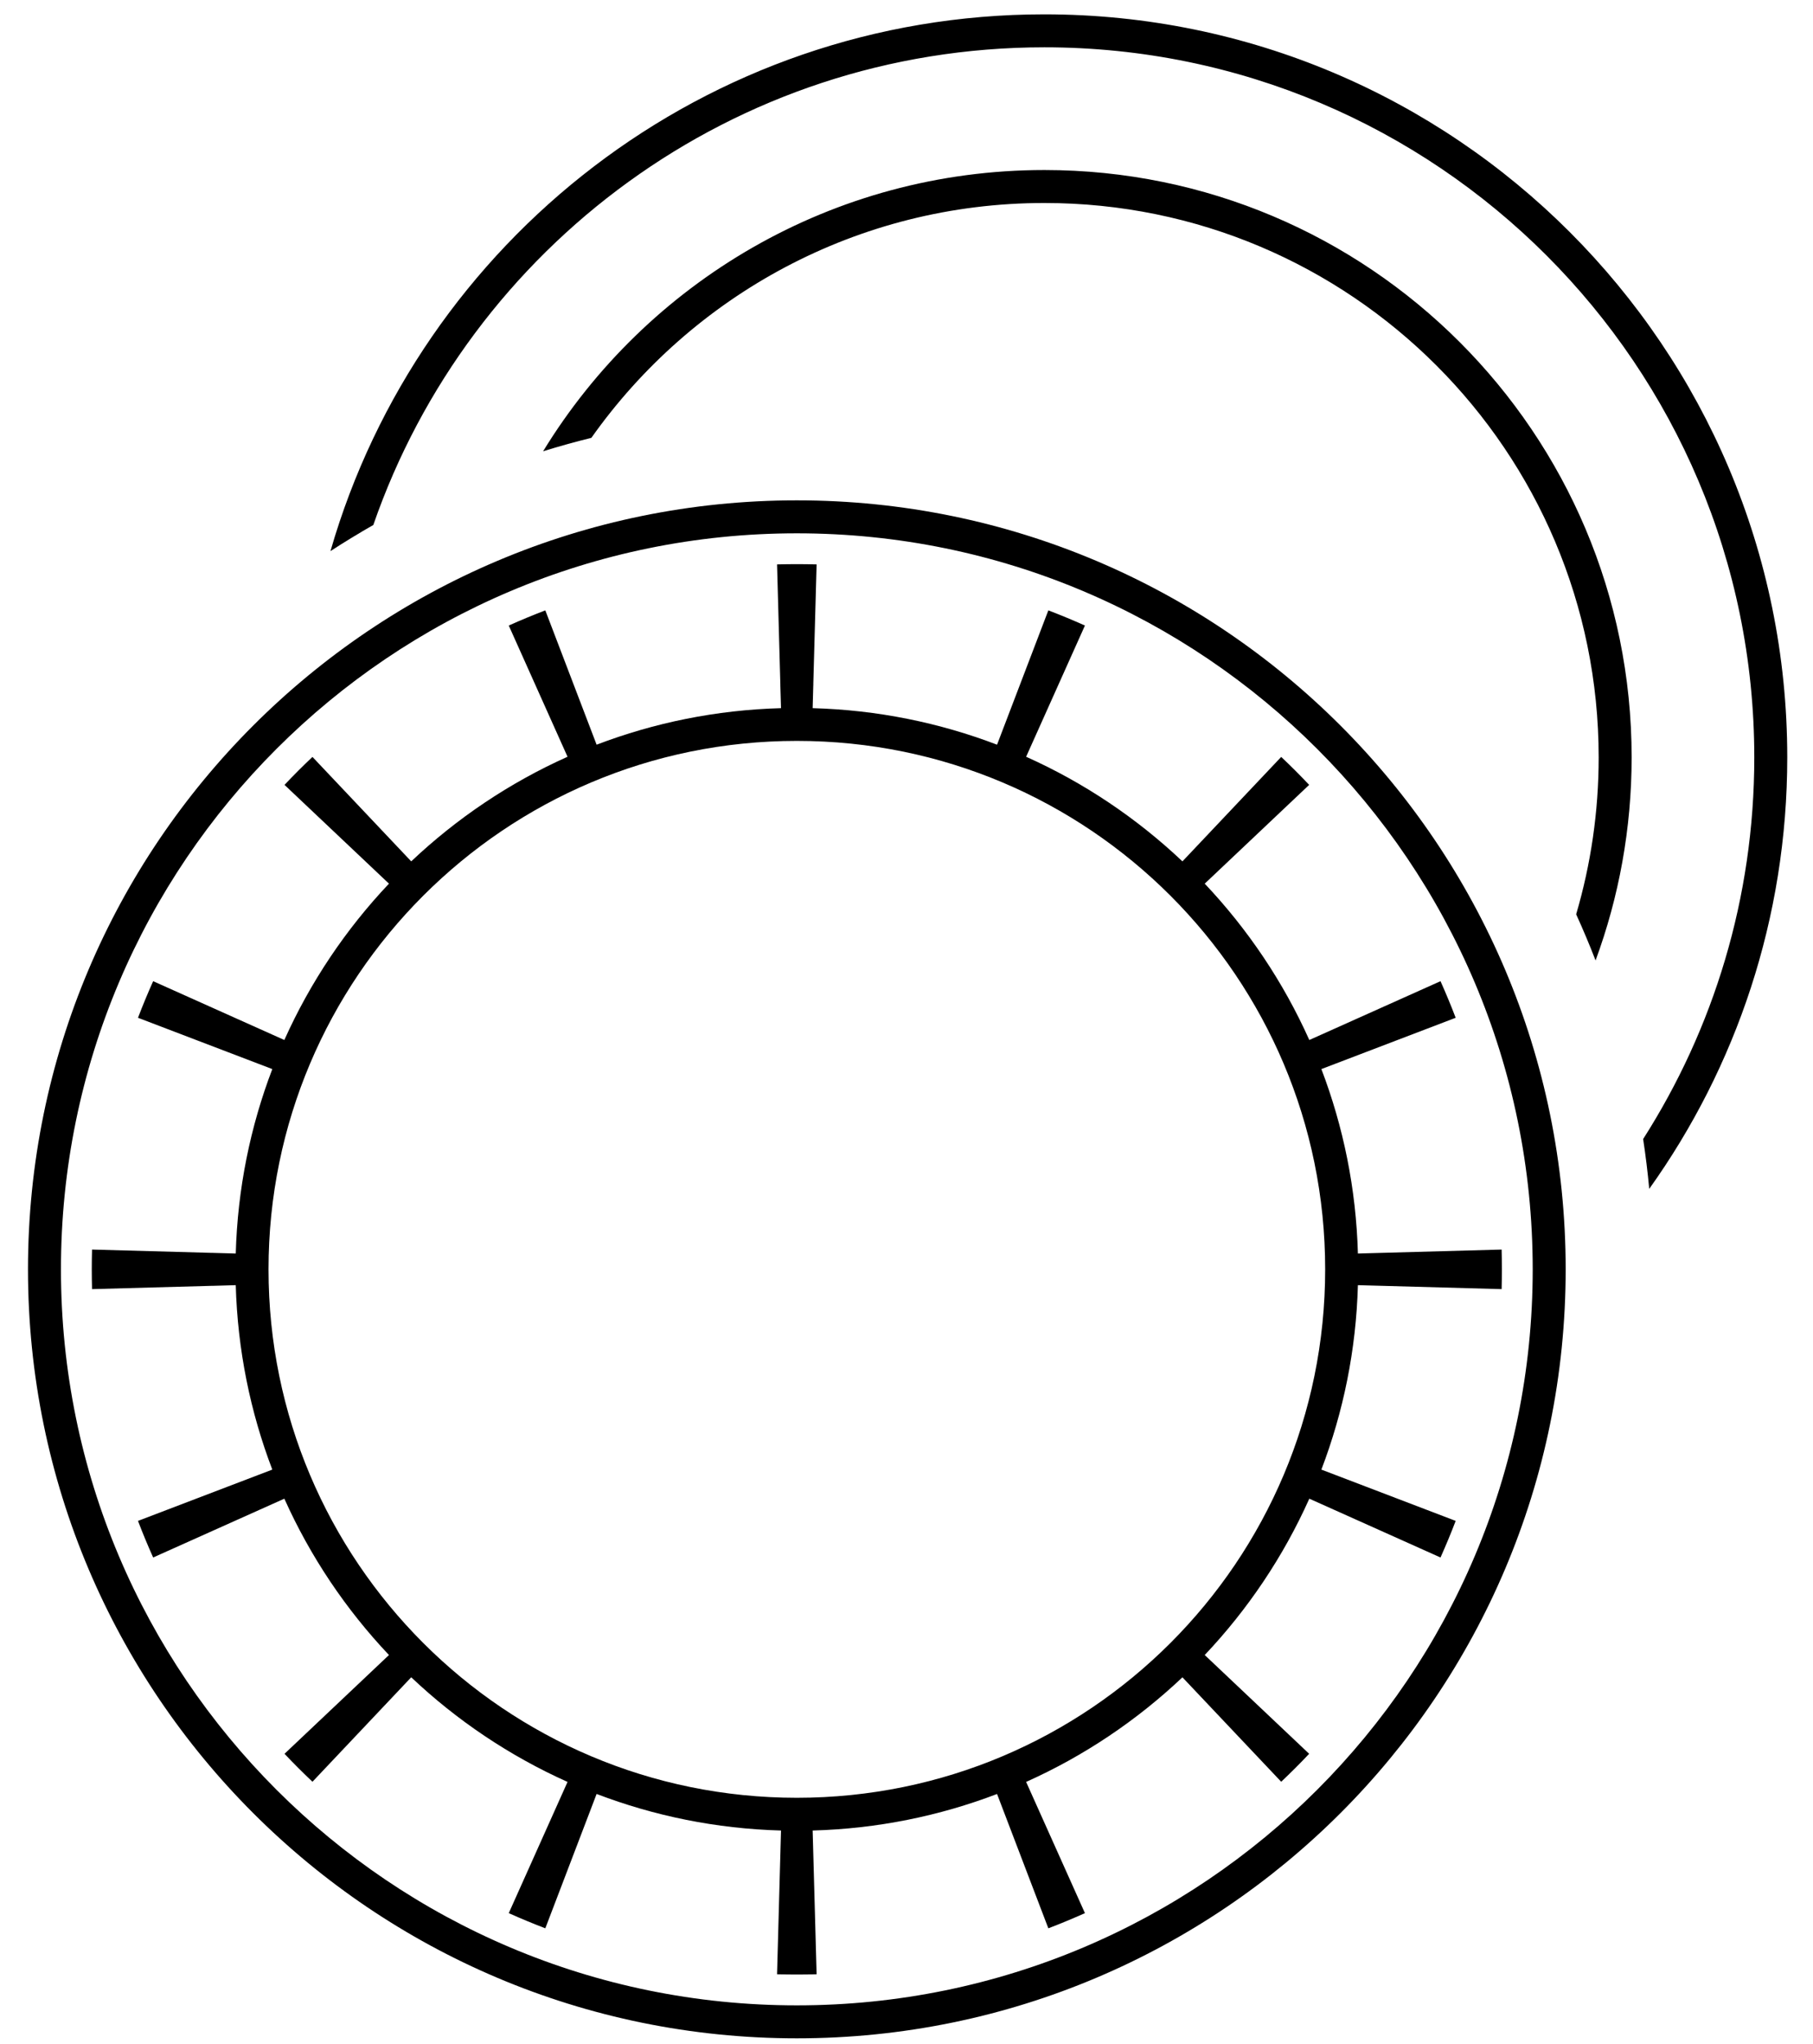 <svg width="55" height="62" viewBox="0 0 55 62" fill="none" xmlns="http://www.w3.org/2000/svg">
<path d="M50.032 36.059C49.985 35.551 49.923 35.048 49.847 34.548C51.982 31.205 53.219 27.233 53.219 22.972C53.219 11.078 43.577 1.435 31.682 1.435C22.256 1.435 14.245 7.49 11.325 15.923C10.884 16.175 10.45 16.439 10.025 16.716C12.736 7.313 21.406 0.435 31.682 0.435C44.129 0.435 54.219 10.525 54.219 22.972C54.219 27.852 52.668 32.37 50.032 36.059Z" fill="black"/>
<path d="M49.498 22.972C49.498 25.137 49.111 27.212 48.404 29.131C48.221 28.657 48.024 28.191 47.815 27.731C48.259 26.222 48.498 24.625 48.498 22.972C48.498 13.685 40.969 6.157 31.683 6.157C26.005 6.157 20.985 8.971 17.94 13.28C17.446 13.402 16.958 13.538 16.476 13.687C19.606 8.571 25.246 5.157 31.683 5.157C41.522 5.157 49.498 13.133 49.498 22.972Z" fill="black"/>
<path fill-rule="evenodd" clip-rule="evenodd" d="M24.653 21.479L24.672 20.791H24.673V20.738L24.773 17.119C24.574 17.114 24.374 17.111 24.173 17.111C23.972 17.111 23.772 17.114 23.573 17.119L23.673 20.758V20.791L23.693 21.479C21.727 21.533 19.844 21.921 18.099 22.587L16.543 18.513C16.168 18.656 15.798 18.81 15.434 18.973L17.217 22.953C15.458 23.741 13.857 24.819 12.475 26.126L9.479 22.958C9.188 23.232 8.906 23.515 8.631 23.806L11.8 26.802C10.492 28.184 9.415 29.785 8.626 31.544L4.646 29.76C4.483 30.125 4.329 30.495 4.186 30.87L8.261 32.426C7.594 34.171 7.207 36.054 7.152 38.02L6.465 38.001V38H6.413L2.792 37.9C2.787 38.099 2.784 38.299 2.784 38.5C2.784 38.701 2.787 38.901 2.792 39.1L6.429 39H6.465L7.152 38.98C7.207 40.946 7.594 42.829 8.261 44.574L4.186 46.13C4.329 46.505 4.483 46.875 4.646 47.24L8.626 45.456C9.415 47.215 10.492 48.816 11.8 50.198L8.631 53.194C8.906 53.485 9.188 53.767 9.479 54.042L12.475 50.873C13.857 52.181 15.458 53.258 17.217 54.047L15.434 58.027C15.798 58.19 16.168 58.344 16.543 58.487L18.099 54.412C19.844 55.079 21.727 55.467 23.693 55.521L23.573 59.881C23.772 59.886 23.972 59.889 24.173 59.889C24.374 59.889 24.574 59.886 24.773 59.881L24.653 55.521C26.619 55.467 28.502 55.079 30.247 54.413L31.803 58.487C32.178 58.344 32.548 58.19 32.913 58.027L31.129 54.047C32.888 53.259 34.489 52.181 35.871 50.874L38.867 54.042C39.158 53.767 39.441 53.485 39.715 53.194L36.547 50.198C37.854 48.816 38.932 47.215 39.72 45.456L43.7 47.24C43.863 46.875 44.017 46.505 44.16 46.13L40.086 44.574C40.752 42.829 41.14 40.946 41.194 38.98L45.554 39.1C45.559 38.901 45.562 38.701 45.562 38.5C45.562 38.299 45.559 38.099 45.554 37.9L41.194 38.02C41.14 36.054 40.752 34.171 40.086 32.426L44.16 30.87C44.017 30.495 43.863 30.125 43.7 29.76L39.72 31.544C38.932 29.785 37.854 28.184 36.547 26.802L39.715 23.806C39.441 23.515 39.158 23.232 38.867 22.958L35.871 26.126C34.489 24.819 32.888 23.741 31.129 22.953L32.913 18.973C32.548 18.81 32.178 18.656 31.803 18.513L30.247 22.587C28.502 21.921 26.619 21.533 24.653 21.479ZM24.173 22.472C15.321 22.472 8.146 29.648 8.146 38.5C8.146 47.352 15.321 54.528 24.173 54.528C33.025 54.528 40.201 47.352 40.201 38.5C40.201 29.648 33.025 22.472 24.173 22.472Z" fill="black"/>
<path fill-rule="evenodd" clip-rule="evenodd" d="M24.173 15.176C11.292 15.176 0.849 25.618 0.849 38.5C0.849 51.381 11.292 61.824 24.173 61.824C37.055 61.824 47.497 51.381 47.497 38.5C47.497 25.618 37.055 15.176 24.173 15.176ZM1.849 38.5C1.849 26.171 11.844 16.176 24.173 16.176C36.502 16.176 46.497 26.171 46.497 38.5C46.497 50.829 36.502 60.824 24.173 60.824C11.844 60.824 1.849 50.829 1.849 38.5Z" fill="black"/>
</svg>
